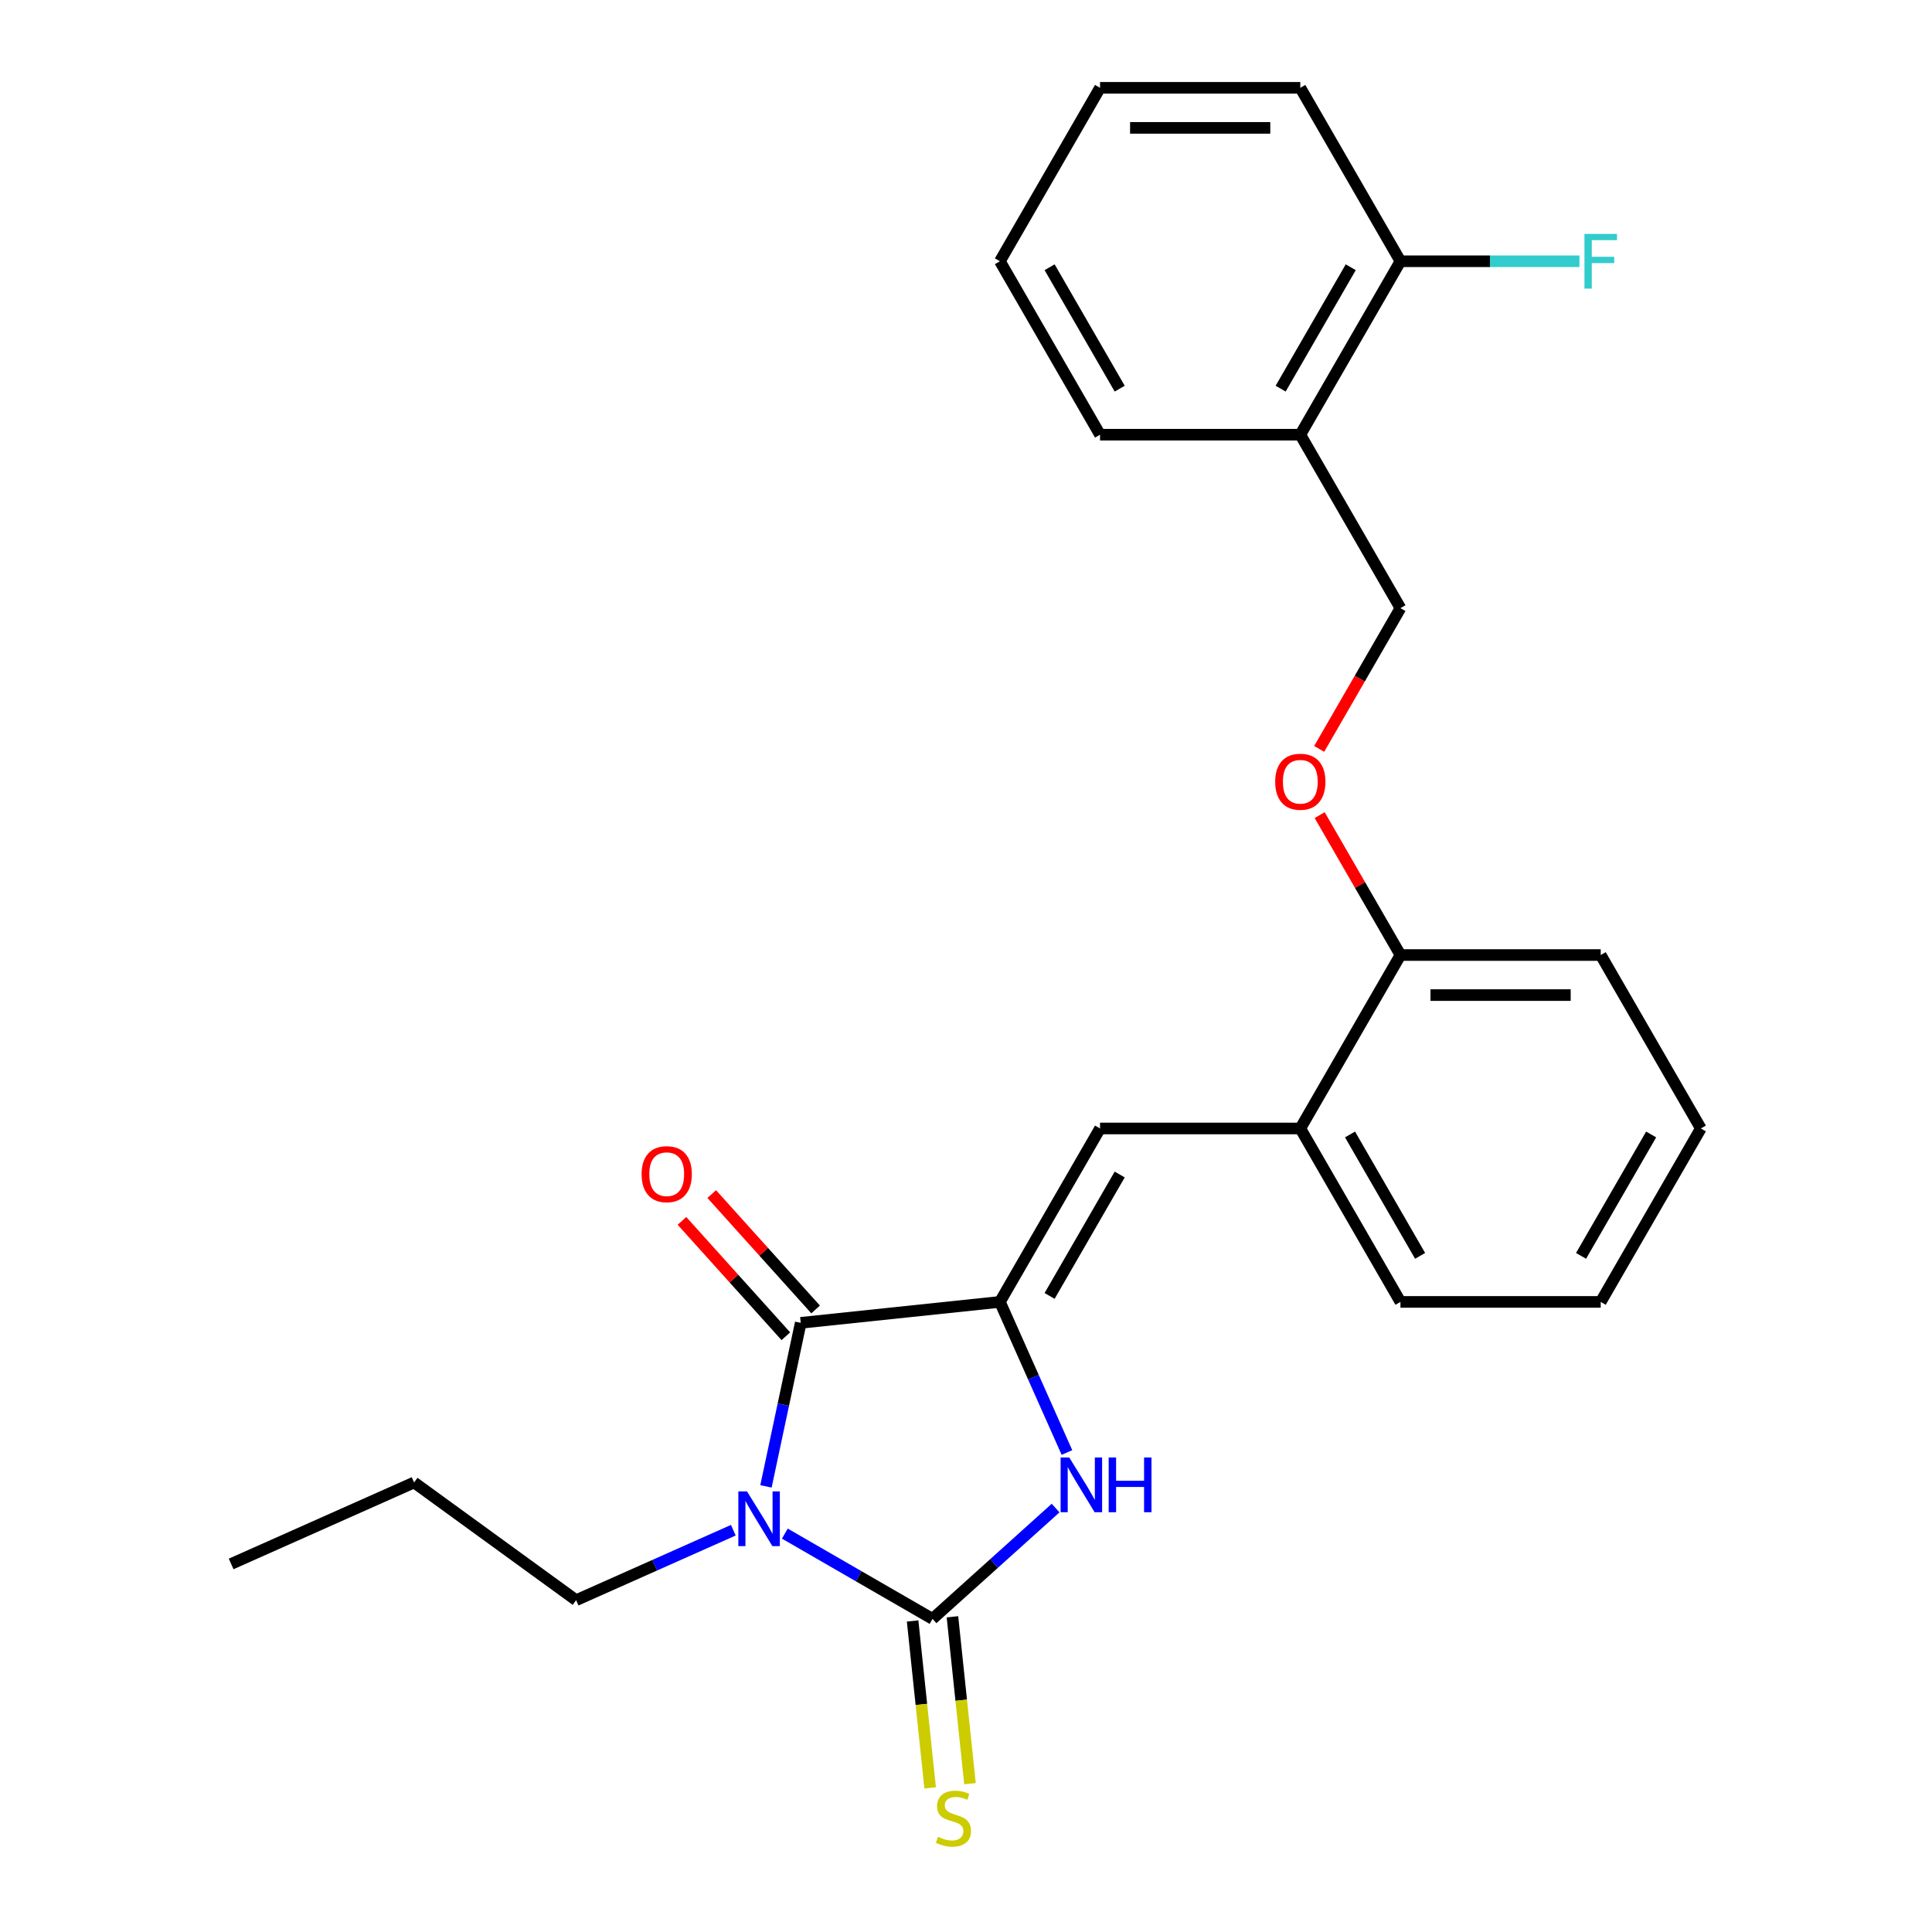 <?xml version='1.0' encoding='iso-8859-1'?>
<svg version='1.1' baseProfile='full'
              xmlns='http://www.w3.org/2000/svg'
                      xmlns:rdkit='http://www.rdkit.org/xml'
                      xmlns:xlink='http://www.w3.org/1999/xlink'
                  xml:space='preserve'
width='1000px' height='1000px' viewBox='0 0 1000 1000'>
<!-- END OF HEADER -->
<rect style='opacity:1.0;fill:#FFFFFF;stroke:none' width='1000' height='1000' x='0' y='0'> </rect>
<path class='bond-0' d='M 406.233,793.794 L 444.454,815.861' style='fill:none;fill-rule:evenodd;stroke:#0000FF;stroke-width:6px;stroke-linecap:butt;stroke-linejoin:miter;stroke-opacity:1' />
<path class='bond-0' d='M 444.454,815.861 L 482.674,837.928' style='fill:none;fill-rule:evenodd;stroke:#000000;stroke-width:6px;stroke-linecap:butt;stroke-linejoin:miter;stroke-opacity:1' />
<path class='bond-2' d='M 396.462,769.346 L 405.458,727.024' style='fill:none;fill-rule:evenodd;stroke:#0000FF;stroke-width:6px;stroke-linecap:butt;stroke-linejoin:miter;stroke-opacity:1' />
<path class='bond-2' d='M 405.458,727.024 L 414.454,684.702' style='fill:none;fill-rule:evenodd;stroke:#000000;stroke-width:6px;stroke-linecap:butt;stroke-linejoin:miter;stroke-opacity:1' />
<path class='bond-13' d='M 379.57,792.033 L 338.886,810.147' style='fill:none;fill-rule:evenodd;stroke:#0000FF;stroke-width:6px;stroke-linecap:butt;stroke-linejoin:miter;stroke-opacity:1' />
<path class='bond-13' d='M 338.886,810.147 L 298.202,828.26' style='fill:none;fill-rule:evenodd;stroke:#000000;stroke-width:6px;stroke-linecap:butt;stroke-linejoin:miter;stroke-opacity:1' />
<path class='bond-3' d='M 482.674,837.928 L 514.526,809.248' style='fill:none;fill-rule:evenodd;stroke:#000000;stroke-width:6px;stroke-linecap:butt;stroke-linejoin:miter;stroke-opacity:1' />
<path class='bond-3' d='M 514.526,809.248 L 546.378,780.569' style='fill:none;fill-rule:evenodd;stroke:#0000FF;stroke-width:6px;stroke-linecap:butt;stroke-linejoin:miter;stroke-opacity:1' />
<path class='bond-5' d='M 472.365,839.012 L 476.905,882.202' style='fill:none;fill-rule:evenodd;stroke:#000000;stroke-width:6px;stroke-linecap:butt;stroke-linejoin:miter;stroke-opacity:1' />
<path class='bond-5' d='M 476.905,882.202 L 481.444,925.393' style='fill:none;fill-rule:evenodd;stroke:#CCCC00;stroke-width:6px;stroke-linecap:butt;stroke-linejoin:miter;stroke-opacity:1' />
<path class='bond-5' d='M 492.984,836.844 L 497.523,880.035' style='fill:none;fill-rule:evenodd;stroke:#000000;stroke-width:6px;stroke-linecap:butt;stroke-linejoin:miter;stroke-opacity:1' />
<path class='bond-5' d='M 497.523,880.035 L 502.063,923.226' style='fill:none;fill-rule:evenodd;stroke:#CCCC00;stroke-width:6px;stroke-linecap:butt;stroke-linejoin:miter;stroke-opacity:1' />
<path class='bond-1' d='M 517.547,673.866 L 414.454,684.702' style='fill:none;fill-rule:evenodd;stroke:#000000;stroke-width:6px;stroke-linecap:butt;stroke-linejoin:miter;stroke-opacity:1' />
<path class='bond-4' d='M 517.547,673.866 L 569.377,584.093' style='fill:none;fill-rule:evenodd;stroke:#000000;stroke-width:6px;stroke-linecap:butt;stroke-linejoin:miter;stroke-opacity:1' />
<path class='bond-4' d='M 543.276,670.766 L 579.557,607.925' style='fill:none;fill-rule:evenodd;stroke:#000000;stroke-width:6px;stroke-linecap:butt;stroke-linejoin:miter;stroke-opacity:1' />
<path class='bond-25' d='M 517.547,673.866 L 534.899,712.84' style='fill:none;fill-rule:evenodd;stroke:#000000;stroke-width:6px;stroke-linecap:butt;stroke-linejoin:miter;stroke-opacity:1' />
<path class='bond-25' d='M 534.899,712.84 L 552.251,751.814' style='fill:none;fill-rule:evenodd;stroke:#0000FF;stroke-width:6px;stroke-linecap:butt;stroke-linejoin:miter;stroke-opacity:1' />
<path class='bond-8' d='M 422.157,677.765 L 395.272,647.906' style='fill:none;fill-rule:evenodd;stroke:#000000;stroke-width:6px;stroke-linecap:butt;stroke-linejoin:miter;stroke-opacity:1' />
<path class='bond-8' d='M 395.272,647.906 L 368.386,618.046' style='fill:none;fill-rule:evenodd;stroke:#FF0000;stroke-width:6px;stroke-linecap:butt;stroke-linejoin:miter;stroke-opacity:1' />
<path class='bond-8' d='M 406.75,691.638 L 379.864,661.778' style='fill:none;fill-rule:evenodd;stroke:#000000;stroke-width:6px;stroke-linecap:butt;stroke-linejoin:miter;stroke-opacity:1' />
<path class='bond-8' d='M 379.864,661.778 L 352.979,631.919' style='fill:none;fill-rule:evenodd;stroke:#FF0000;stroke-width:6px;stroke-linecap:butt;stroke-linejoin:miter;stroke-opacity:1' />
<path class='bond-6' d='M 569.377,584.093 L 673.038,584.093' style='fill:none;fill-rule:evenodd;stroke:#000000;stroke-width:6px;stroke-linecap:butt;stroke-linejoin:miter;stroke-opacity:1' />
<path class='bond-10' d='M 673.038,584.093 L 724.869,494.32' style='fill:none;fill-rule:evenodd;stroke:#000000;stroke-width:6px;stroke-linecap:butt;stroke-linejoin:miter;stroke-opacity:1' />
<path class='bond-15' d='M 673.038,584.093 L 724.869,673.866' style='fill:none;fill-rule:evenodd;stroke:#000000;stroke-width:6px;stroke-linecap:butt;stroke-linejoin:miter;stroke-opacity:1' />
<path class='bond-15' d='M 698.768,587.193 L 735.049,650.034' style='fill:none;fill-rule:evenodd;stroke:#000000;stroke-width:6px;stroke-linecap:butt;stroke-linejoin:miter;stroke-opacity:1' />
<path class='bond-7' d='M 673.038,225.001 L 724.869,314.774' style='fill:none;fill-rule:evenodd;stroke:#000000;stroke-width:6px;stroke-linecap:butt;stroke-linejoin:miter;stroke-opacity:1' />
<path class='bond-12' d='M 673.038,225.001 L 724.869,135.228' style='fill:none;fill-rule:evenodd;stroke:#000000;stroke-width:6px;stroke-linecap:butt;stroke-linejoin:miter;stroke-opacity:1' />
<path class='bond-12' d='M 662.858,201.169 L 699.14,138.327' style='fill:none;fill-rule:evenodd;stroke:#000000;stroke-width:6px;stroke-linecap:butt;stroke-linejoin:miter;stroke-opacity:1' />
<path class='bond-16' d='M 673.038,225.001 L 569.377,225.001' style='fill:none;fill-rule:evenodd;stroke:#000000;stroke-width:6px;stroke-linecap:butt;stroke-linejoin:miter;stroke-opacity:1' />
<path class='bond-9' d='M 683.056,421.898 L 703.963,458.109' style='fill:none;fill-rule:evenodd;stroke:#FF0000;stroke-width:6px;stroke-linecap:butt;stroke-linejoin:miter;stroke-opacity:1' />
<path class='bond-9' d='M 703.963,458.109 L 724.869,494.32' style='fill:none;fill-rule:evenodd;stroke:#000000;stroke-width:6px;stroke-linecap:butt;stroke-linejoin:miter;stroke-opacity:1' />
<path class='bond-11' d='M 682.802,387.635 L 703.836,351.205' style='fill:none;fill-rule:evenodd;stroke:#FF0000;stroke-width:6px;stroke-linecap:butt;stroke-linejoin:miter;stroke-opacity:1' />
<path class='bond-11' d='M 703.836,351.205 L 724.869,314.774' style='fill:none;fill-rule:evenodd;stroke:#000000;stroke-width:6px;stroke-linecap:butt;stroke-linejoin:miter;stroke-opacity:1' />
<path class='bond-17' d='M 724.869,494.32 L 828.53,494.32' style='fill:none;fill-rule:evenodd;stroke:#000000;stroke-width:6px;stroke-linecap:butt;stroke-linejoin:miter;stroke-opacity:1' />
<path class='bond-17' d='M 740.418,515.052 L 812.981,515.052' style='fill:none;fill-rule:evenodd;stroke:#000000;stroke-width:6px;stroke-linecap:butt;stroke-linejoin:miter;stroke-opacity:1' />
<path class='bond-14' d='M 724.869,135.228 L 771.194,135.228' style='fill:none;fill-rule:evenodd;stroke:#000000;stroke-width:6px;stroke-linecap:butt;stroke-linejoin:miter;stroke-opacity:1' />
<path class='bond-14' d='M 771.194,135.228 L 817.518,135.228' style='fill:none;fill-rule:evenodd;stroke:#33CCCC;stroke-width:6px;stroke-linecap:butt;stroke-linejoin:miter;stroke-opacity:1' />
<path class='bond-18' d='M 724.869,135.228 L 673.038,45.455' style='fill:none;fill-rule:evenodd;stroke:#000000;stroke-width:6px;stroke-linecap:butt;stroke-linejoin:miter;stroke-opacity:1' />
<path class='bond-19' d='M 298.202,828.26 L 214.339,767.33' style='fill:none;fill-rule:evenodd;stroke:#000000;stroke-width:6px;stroke-linecap:butt;stroke-linejoin:miter;stroke-opacity:1' />
<path class='bond-21' d='M 724.869,673.866 L 828.53,673.866' style='fill:none;fill-rule:evenodd;stroke:#000000;stroke-width:6px;stroke-linecap:butt;stroke-linejoin:miter;stroke-opacity:1' />
<path class='bond-20' d='M 569.377,225.001 L 517.547,135.228' style='fill:none;fill-rule:evenodd;stroke:#000000;stroke-width:6px;stroke-linecap:butt;stroke-linejoin:miter;stroke-opacity:1' />
<path class='bond-20' d='M 579.557,201.169 L 543.276,138.327' style='fill:none;fill-rule:evenodd;stroke:#000000;stroke-width:6px;stroke-linecap:butt;stroke-linejoin:miter;stroke-opacity:1' />
<path class='bond-26' d='M 828.53,494.32 L 880.36,584.093' style='fill:none;fill-rule:evenodd;stroke:#000000;stroke-width:6px;stroke-linecap:butt;stroke-linejoin:miter;stroke-opacity:1' />
<path class='bond-27' d='M 673.038,45.455 L 569.377,45.455' style='fill:none;fill-rule:evenodd;stroke:#000000;stroke-width:6px;stroke-linecap:butt;stroke-linejoin:miter;stroke-opacity:1' />
<path class='bond-27' d='M 657.489,66.187 L 584.926,66.187' style='fill:none;fill-rule:evenodd;stroke:#000000;stroke-width:6px;stroke-linecap:butt;stroke-linejoin:miter;stroke-opacity:1' />
<path class='bond-22' d='M 214.339,767.33 L 119.64,809.493' style='fill:none;fill-rule:evenodd;stroke:#000000;stroke-width:6px;stroke-linecap:butt;stroke-linejoin:miter;stroke-opacity:1' />
<path class='bond-24' d='M 517.547,135.228 L 569.377,45.455' style='fill:none;fill-rule:evenodd;stroke:#000000;stroke-width:6px;stroke-linecap:butt;stroke-linejoin:miter;stroke-opacity:1' />
<path class='bond-23' d='M 828.53,673.866 L 880.36,584.093' style='fill:none;fill-rule:evenodd;stroke:#000000;stroke-width:6px;stroke-linecap:butt;stroke-linejoin:miter;stroke-opacity:1' />
<path class='bond-23' d='M 818.35,650.034 L 854.631,587.193' style='fill:none;fill-rule:evenodd;stroke:#000000;stroke-width:6px;stroke-linecap:butt;stroke-linejoin:miter;stroke-opacity:1' />
<path  class='atom-0' d='M 386.641 771.937
L 395.921 786.937
Q 396.841 788.417, 398.321 791.097
Q 399.801 793.777, 399.881 793.937
L 399.881 771.937
L 403.641 771.937
L 403.641 800.257
L 399.761 800.257
L 389.801 783.857
Q 388.641 781.937, 387.401 779.737
Q 386.201 777.537, 385.841 776.857
L 385.841 800.257
L 382.161 800.257
L 382.161 771.937
L 386.641 771.937
' fill='#0000FF'/>
<path  class='atom-4' d='M 553.45 754.405
L 562.73 769.405
Q 563.65 770.885, 565.13 773.565
Q 566.61 776.245, 566.69 776.405
L 566.69 754.405
L 570.45 754.405
L 570.45 782.725
L 566.57 782.725
L 556.61 766.325
Q 555.45 764.405, 554.21 762.205
Q 553.01 760.005, 552.65 759.325
L 552.65 782.725
L 548.97 782.725
L 548.97 754.405
L 553.45 754.405
' fill='#0000FF'/>
<path  class='atom-4' d='M 573.85 754.405
L 577.69 754.405
L 577.69 766.445
L 592.17 766.445
L 592.17 754.405
L 596.01 754.405
L 596.01 782.725
L 592.17 782.725
L 592.17 769.645
L 577.69 769.645
L 577.69 782.725
L 573.85 782.725
L 573.85 754.405
' fill='#0000FF'/>
<path  class='atom-6' d='M 485.51 950.741
Q 485.83 950.861, 487.15 951.421
Q 488.47 951.981, 489.91 952.341
Q 491.39 952.661, 492.83 952.661
Q 495.51 952.661, 497.07 951.381
Q 498.63 950.061, 498.63 947.781
Q 498.63 946.221, 497.83 945.261
Q 497.07 944.301, 495.87 943.781
Q 494.67 943.261, 492.67 942.661
Q 490.15 941.901, 488.63 941.181
Q 487.15 940.461, 486.07 938.941
Q 485.03 937.421, 485.03 934.861
Q 485.03 931.301, 487.43 929.101
Q 489.87 926.901, 494.67 926.901
Q 497.95 926.901, 501.67 928.461
L 500.75 931.541
Q 497.35 930.141, 494.79 930.141
Q 492.03 930.141, 490.51 931.301
Q 488.99 932.421, 489.03 934.381
Q 489.03 935.901, 489.79 936.821
Q 490.59 937.741, 491.71 938.261
Q 492.87 938.781, 494.79 939.381
Q 497.35 940.181, 498.87 940.981
Q 500.39 941.781, 501.47 943.421
Q 502.59 945.021, 502.59 947.781
Q 502.59 951.701, 499.95 953.821
Q 497.35 955.901, 492.99 955.901
Q 490.47 955.901, 488.55 955.341
Q 486.67 954.821, 484.43 953.901
L 485.51 950.741
' fill='#CCCC00'/>
<path  class='atom-9' d='M 332.091 607.747
Q 332.091 600.947, 335.451 597.147
Q 338.811 593.347, 345.091 593.347
Q 351.371 593.347, 354.731 597.147
Q 358.091 600.947, 358.091 607.747
Q 358.091 614.627, 354.691 618.547
Q 351.291 622.427, 345.091 622.427
Q 338.851 622.427, 335.451 618.547
Q 332.091 614.667, 332.091 607.747
M 345.091 619.227
Q 349.411 619.227, 351.731 616.347
Q 354.091 613.427, 354.091 607.747
Q 354.091 602.187, 351.731 599.387
Q 349.411 596.547, 345.091 596.547
Q 340.771 596.547, 338.411 599.347
Q 336.091 602.147, 336.091 607.747
Q 336.091 613.467, 338.411 616.347
Q 340.771 619.227, 345.091 619.227
' fill='#FF0000'/>
<path  class='atom-10' d='M 660.038 404.627
Q 660.038 397.827, 663.398 394.027
Q 666.758 390.227, 673.038 390.227
Q 679.318 390.227, 682.678 394.027
Q 686.038 397.827, 686.038 404.627
Q 686.038 411.507, 682.638 415.427
Q 679.238 419.307, 673.038 419.307
Q 666.798 419.307, 663.398 415.427
Q 660.038 411.547, 660.038 404.627
M 673.038 416.107
Q 677.358 416.107, 679.678 413.227
Q 682.038 410.307, 682.038 404.627
Q 682.038 399.067, 679.678 396.267
Q 677.358 393.427, 673.038 393.427
Q 668.718 393.427, 666.358 396.227
Q 664.038 399.027, 664.038 404.627
Q 664.038 410.347, 666.358 413.227
Q 668.718 416.107, 673.038 416.107
' fill='#FF0000'/>
<path  class='atom-15' d='M 820.11 121.068
L 836.95 121.068
L 836.95 124.308
L 823.91 124.308
L 823.91 132.908
L 835.51 132.908
L 835.51 136.188
L 823.91 136.188
L 823.91 149.388
L 820.11 149.388
L 820.11 121.068
' fill='#33CCCC'/>
</svg>
